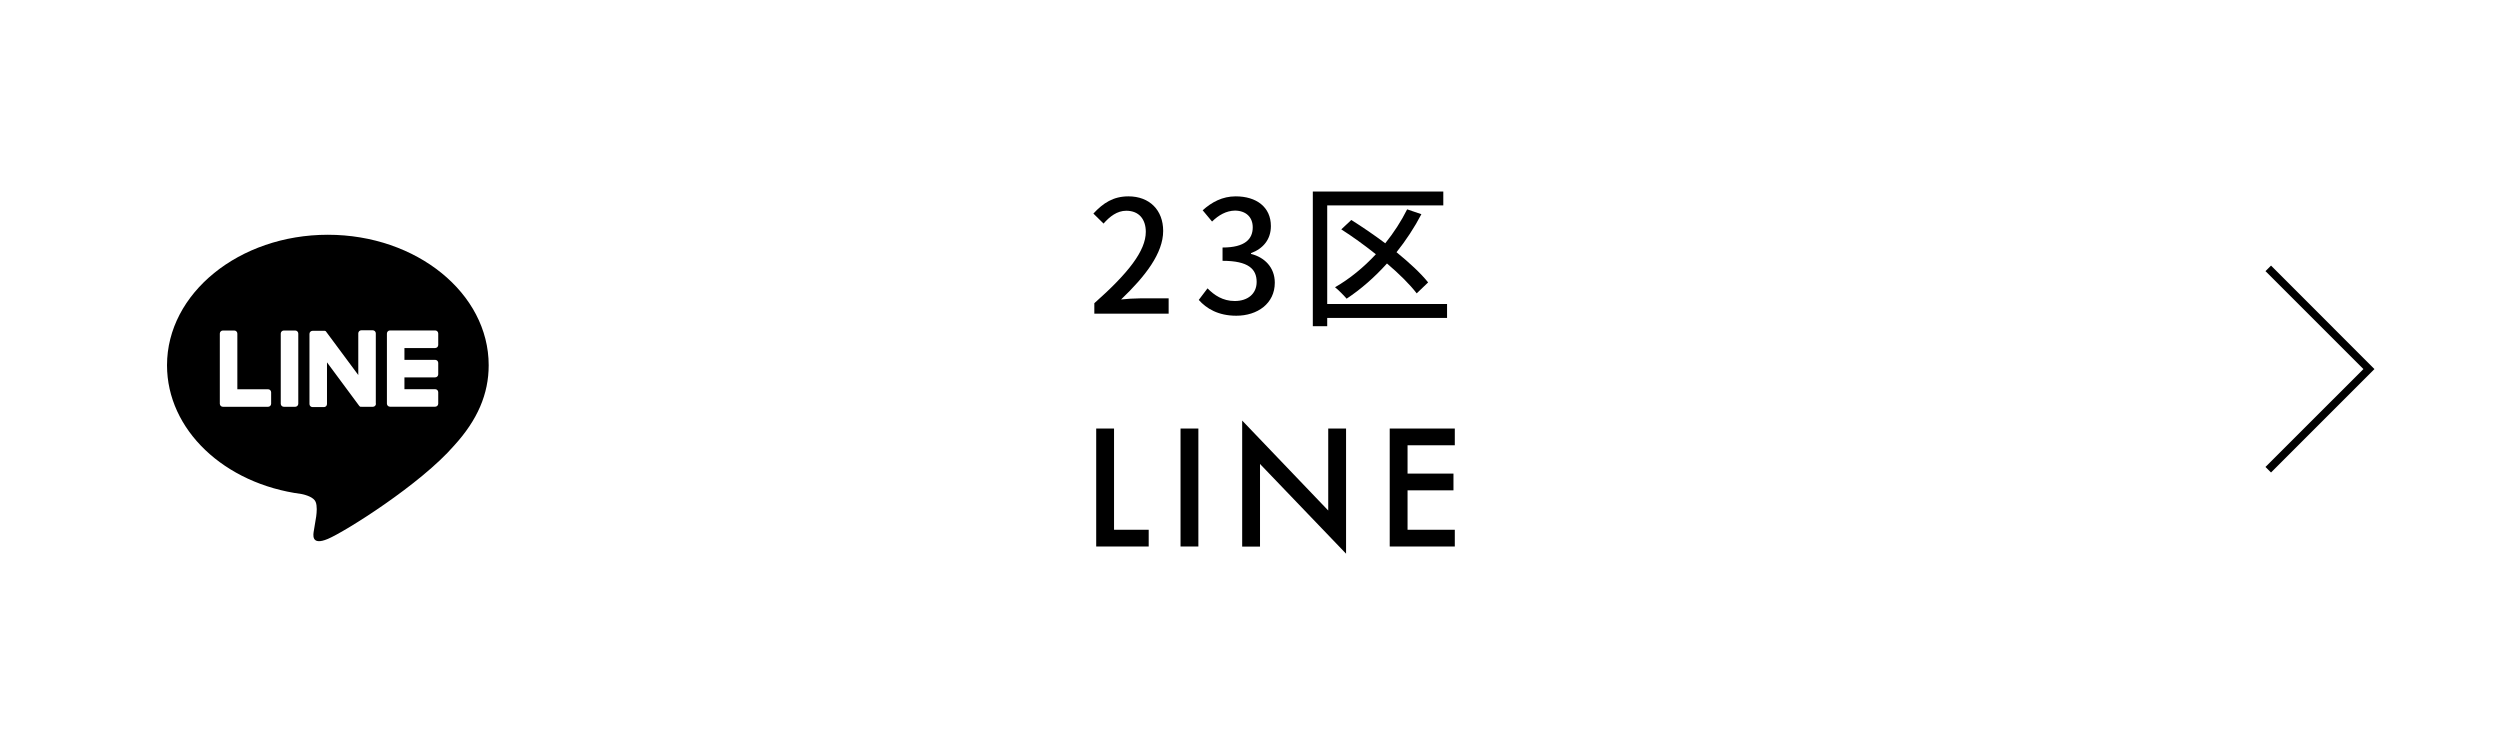 <?xml version="1.0" encoding="UTF-8"?><svg id="_レイヤー_2" xmlns="http://www.w3.org/2000/svg" viewBox="0 0 319.58 94.35"><defs><style>.cls-1{fill:none;}</style></defs><g id="design"><polygon points="290.31 60.4 289.6 59.69 302.12 47.18 289.6 34.66 290.31 33.95 303.53 47.18 290.31 60.4"/><path d="M139.89,38.76c4.34-3.84,6.58-6.7,6.58-9.12,0-1.6-.86-2.7-2.5-2.7-1.16,0-2.12.74-2.9,1.64l-1.3-1.28c1.26-1.36,2.56-2.2,4.48-2.2,2.7,0,4.44,1.76,4.44,4.42,0,2.84-2.26,5.78-5.38,8.76.76-.08,1.68-.14,2.4-.14h3.68v1.96h-9.5v-1.34Z"/><path d="M153.24,38.34l1.12-1.48c.86.88,1.96,1.62,3.48,1.62,1.66,0,2.8-.92,2.8-2.44,0-1.64-1.04-2.7-4.36-2.7v-1.7c2.9,0,3.86-1.1,3.86-2.58,0-1.3-.86-2.12-2.26-2.14-1.14.02-2.1.58-2.94,1.4l-1.2-1.44c1.16-1.04,2.52-1.78,4.22-1.78,2.64,0,4.5,1.36,4.5,3.8,0,1.7-.98,2.88-2.54,3.46v.1c1.7.42,3.04,1.7,3.04,3.68,0,2.66-2.22,4.22-4.92,4.22-2.32,0-3.82-.92-4.8-2.02Z"/><path d="M184.98,40.64h-15.32v1.06h-1.84v-17.22h16.68v1.78h-14.84v12.6h15.32v1.78ZM181.1,37.5c-.86-1.12-2.22-2.48-3.8-3.82-1.58,1.76-3.34,3.3-5.16,4.5-.32-.38-1.04-1.12-1.48-1.46,1.88-1.08,3.66-2.54,5.22-4.22-1.46-1.16-2.98-2.26-4.42-3.18l1.28-1.2c1.4.88,2.9,1.9,4.34,2.98,1.08-1.34,2.04-2.82,2.8-4.34l1.82.62c-.9,1.72-1.98,3.36-3.18,4.86,1.64,1.34,3.1,2.68,4.04,3.86l-1.46,1.4Z"/><path d="M142.41,54.78v12.94h4.43v2.14h-6.71v-15.08h2.28Z"/><path d="M153.19,54.78v15.08h-2.28v-15.08h2.28Z"/><path d="M158.79,69.86v-16.1l11,11.5v-10.48h2.28v16l-11-11.47v10.56h-2.28Z"/><path d="M185.97,56.92h-6.04v3.62h5.87v2.14h-5.87v5.04h6.04v2.14h-8.32v-15.08h8.32v2.14Z"/><rect class="cls-1" width="319.58" height="94.35"/><path d="M62.47,46.69c0-9.2-9.22-16.68-20.56-16.68s-20.56,7.48-20.56,16.68c0,8.25,7.31,15.16,17.19,16.46.67.14,1.58.44,1.81,1.01.21.52.14,1.33.07,1.86,0,0-.24,1.45-.29,1.76-.09.52-.41,2.03,1.78,1.11,2.19-.92,11.84-6.97,16.15-11.94h0c2.98-3.27,4.41-6.58,4.41-10.27ZM34.66,51.61c0,.22-.18.39-.39.39h-5.78c-.22,0-.39-.18-.39-.39h0v-8.97c0-.22.18-.39.39-.39h1.46c.22,0,.39.18.39.39v7.12h3.93c.22,0,.39.18.39.39v1.46ZM38.13,51.61c0,.22-.18.39-.39.39h-1.46c-.22,0-.39-.18-.39-.39v-8.97c0-.22.18-.39.39-.39h1.46c.22,0,.39.18.39.39v8.97ZM48.06,51.61c0,.22-.18.39-.39.39h-1.45s-.07,0-.1-.01c0,0,0,0,0,0,0,0-.02,0-.03,0,0,0,0,0-.01,0,0,0-.01,0-.02,0,0,0-.01,0-.02,0,0,0,0,0-.01,0,0,0-.02,0-.02-.02,0,0,0,0,0,0-.04-.03-.07-.06-.1-.1l-4.11-5.55v5.33c0,.22-.18.39-.39.39h-1.46c-.22,0-.39-.18-.39-.39v-8.97c0-.22.18-.39.39-.39h1.45s0,0,.01,0c0,0,.01,0,.02,0,0,0,.01,0,.02,0,0,0,.01,0,.02,0,0,0,.02,0,.02,0,0,0,0,0,.01,0,0,0,.02,0,.02,0,0,0,0,0,.01,0,0,0,.02,0,.02.01,0,0,0,0,.01,0,0,0,.01,0,.02.01,0,0,0,0,.01,0,0,0,.01,0,.02.01,0,0,0,0,.01,0,0,0,.01.01.02.02,0,0,0,0,0,0,0,0,.02.02.02.02,0,0,0,0,0,0,.01.01.02.03.03.04l4.11,5.54v-5.33c0-.22.18-.39.39-.39h1.46c.22,0,.39.18.39.39v8.97ZM56.02,44.1c0,.22-.18.39-.39.39h-3.93v1.51h3.93c.22,0,.39.18.39.39v1.46c0,.22-.18.39-.39.39h-3.93v1.51h3.93c.22,0,.39.18.39.39v1.46c0,.22-.18.39-.39.39h-5.78c-.22,0-.39-.18-.39-.39h0v-8.96h0c0-.23.18-.4.39-.4h5.78c.22,0,.39.18.39.39v1.46Z"/></g></svg>